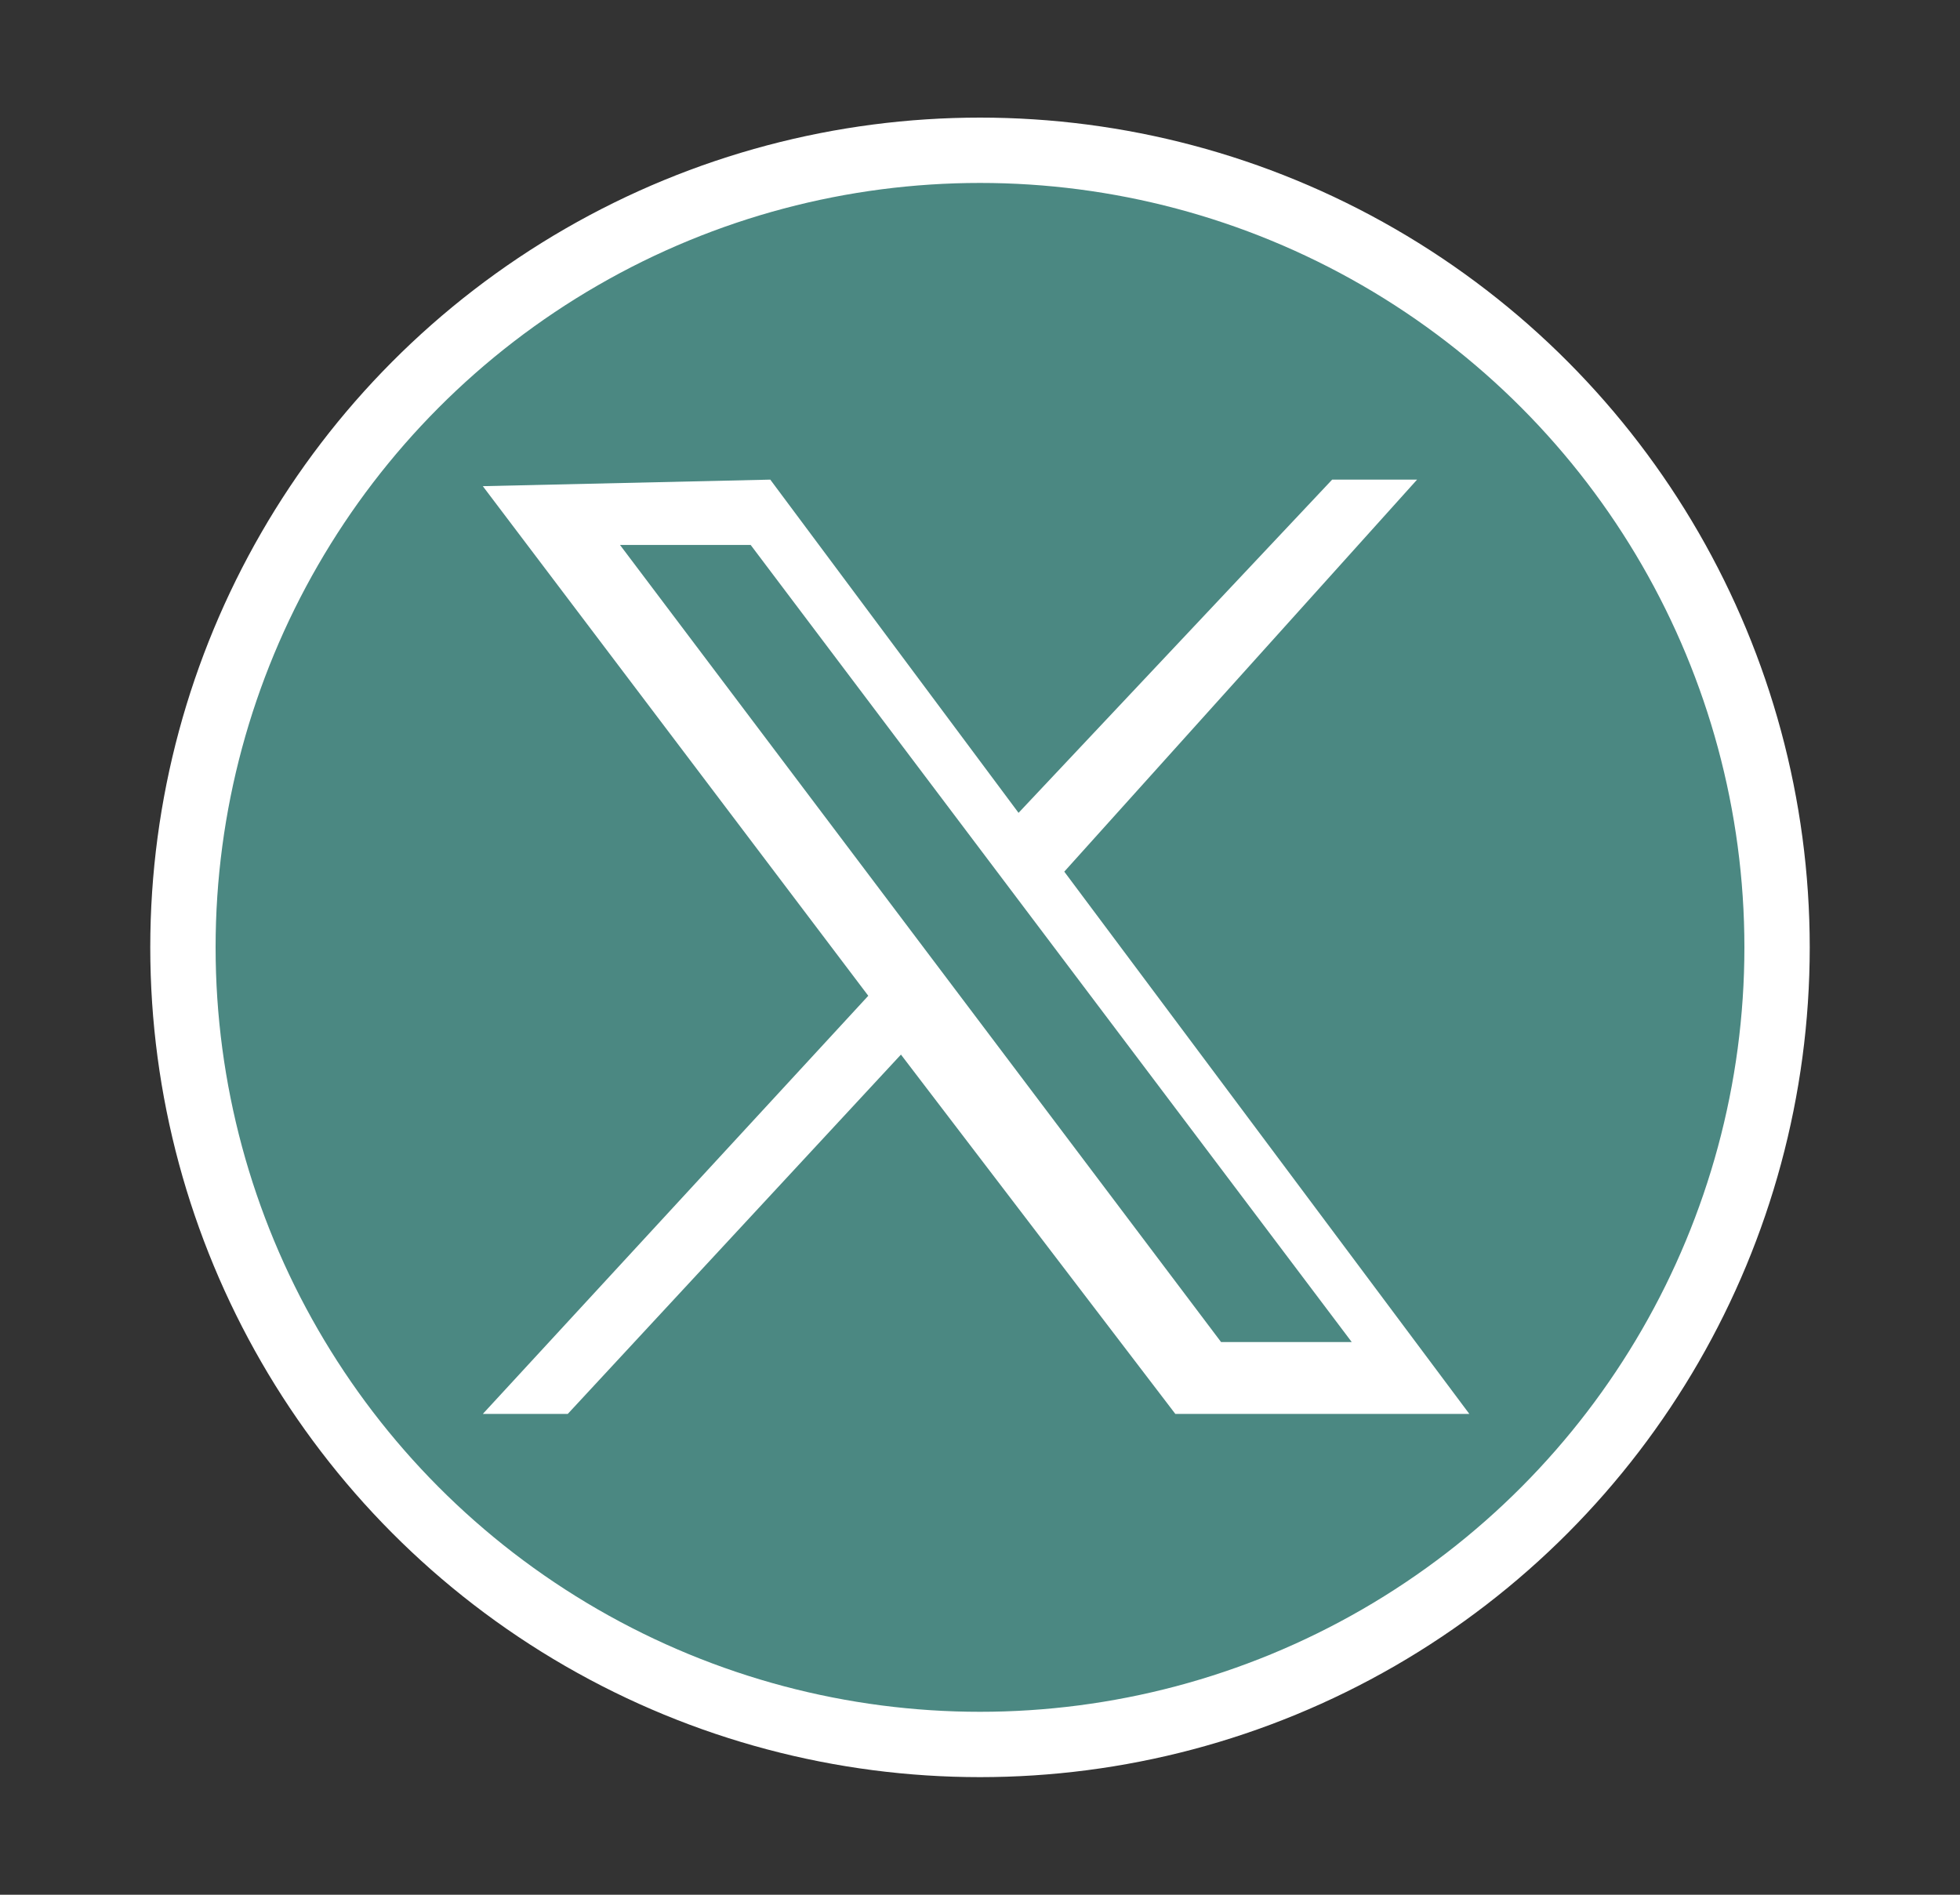 <?xml version="1.0" encoding="utf-8"?>
<!-- Generator: Adobe Illustrator 24.0.1, SVG Export Plug-In . SVG Version: 6.00 Build 0)  -->
<svg version="1.1" id="Layer_1" xmlns="http://www.w3.org/2000/svg" xmlns:xlink="http://www.w3.org/1999/xlink" x="0px" y="0px"
	 viewBox="0 0 30 29" style="enable-background:new 0 0 30 29;" xml:space="preserve">
<rect x="0" y="0" width="30" height="29" fill="#333333" stroke="none"/>
<style type="text/css">
	.st0{fill:#4B8882;stroke:#FFFFFF;stroke-miterlimit:10;}
	.st1{fill:#FFFFFF;}
</style>
<title>twitter</title>
<desc>Created with Sketch.</desc>
<g>
	<circle class="st0" cx="15" cy="14.5" r="12.2"/>
	<g id="layer1" transform="translate(52.39,-25.059)">
		<path id="path1009" class="st1" d="M-45,32.5l5.9,7.8l-5.9,6.4h1.3l5.1-5.5l4.2,5.5h4.5l-6.2-8.3l5.4-6H-32l-4.8,5.1l-3.8-5.1
			L-45,32.5L-45,32.5z M-42.9,33.4h2l9.2,12.2h-2L-42.9,33.4z"/>
	</g>
</g>
</svg>
